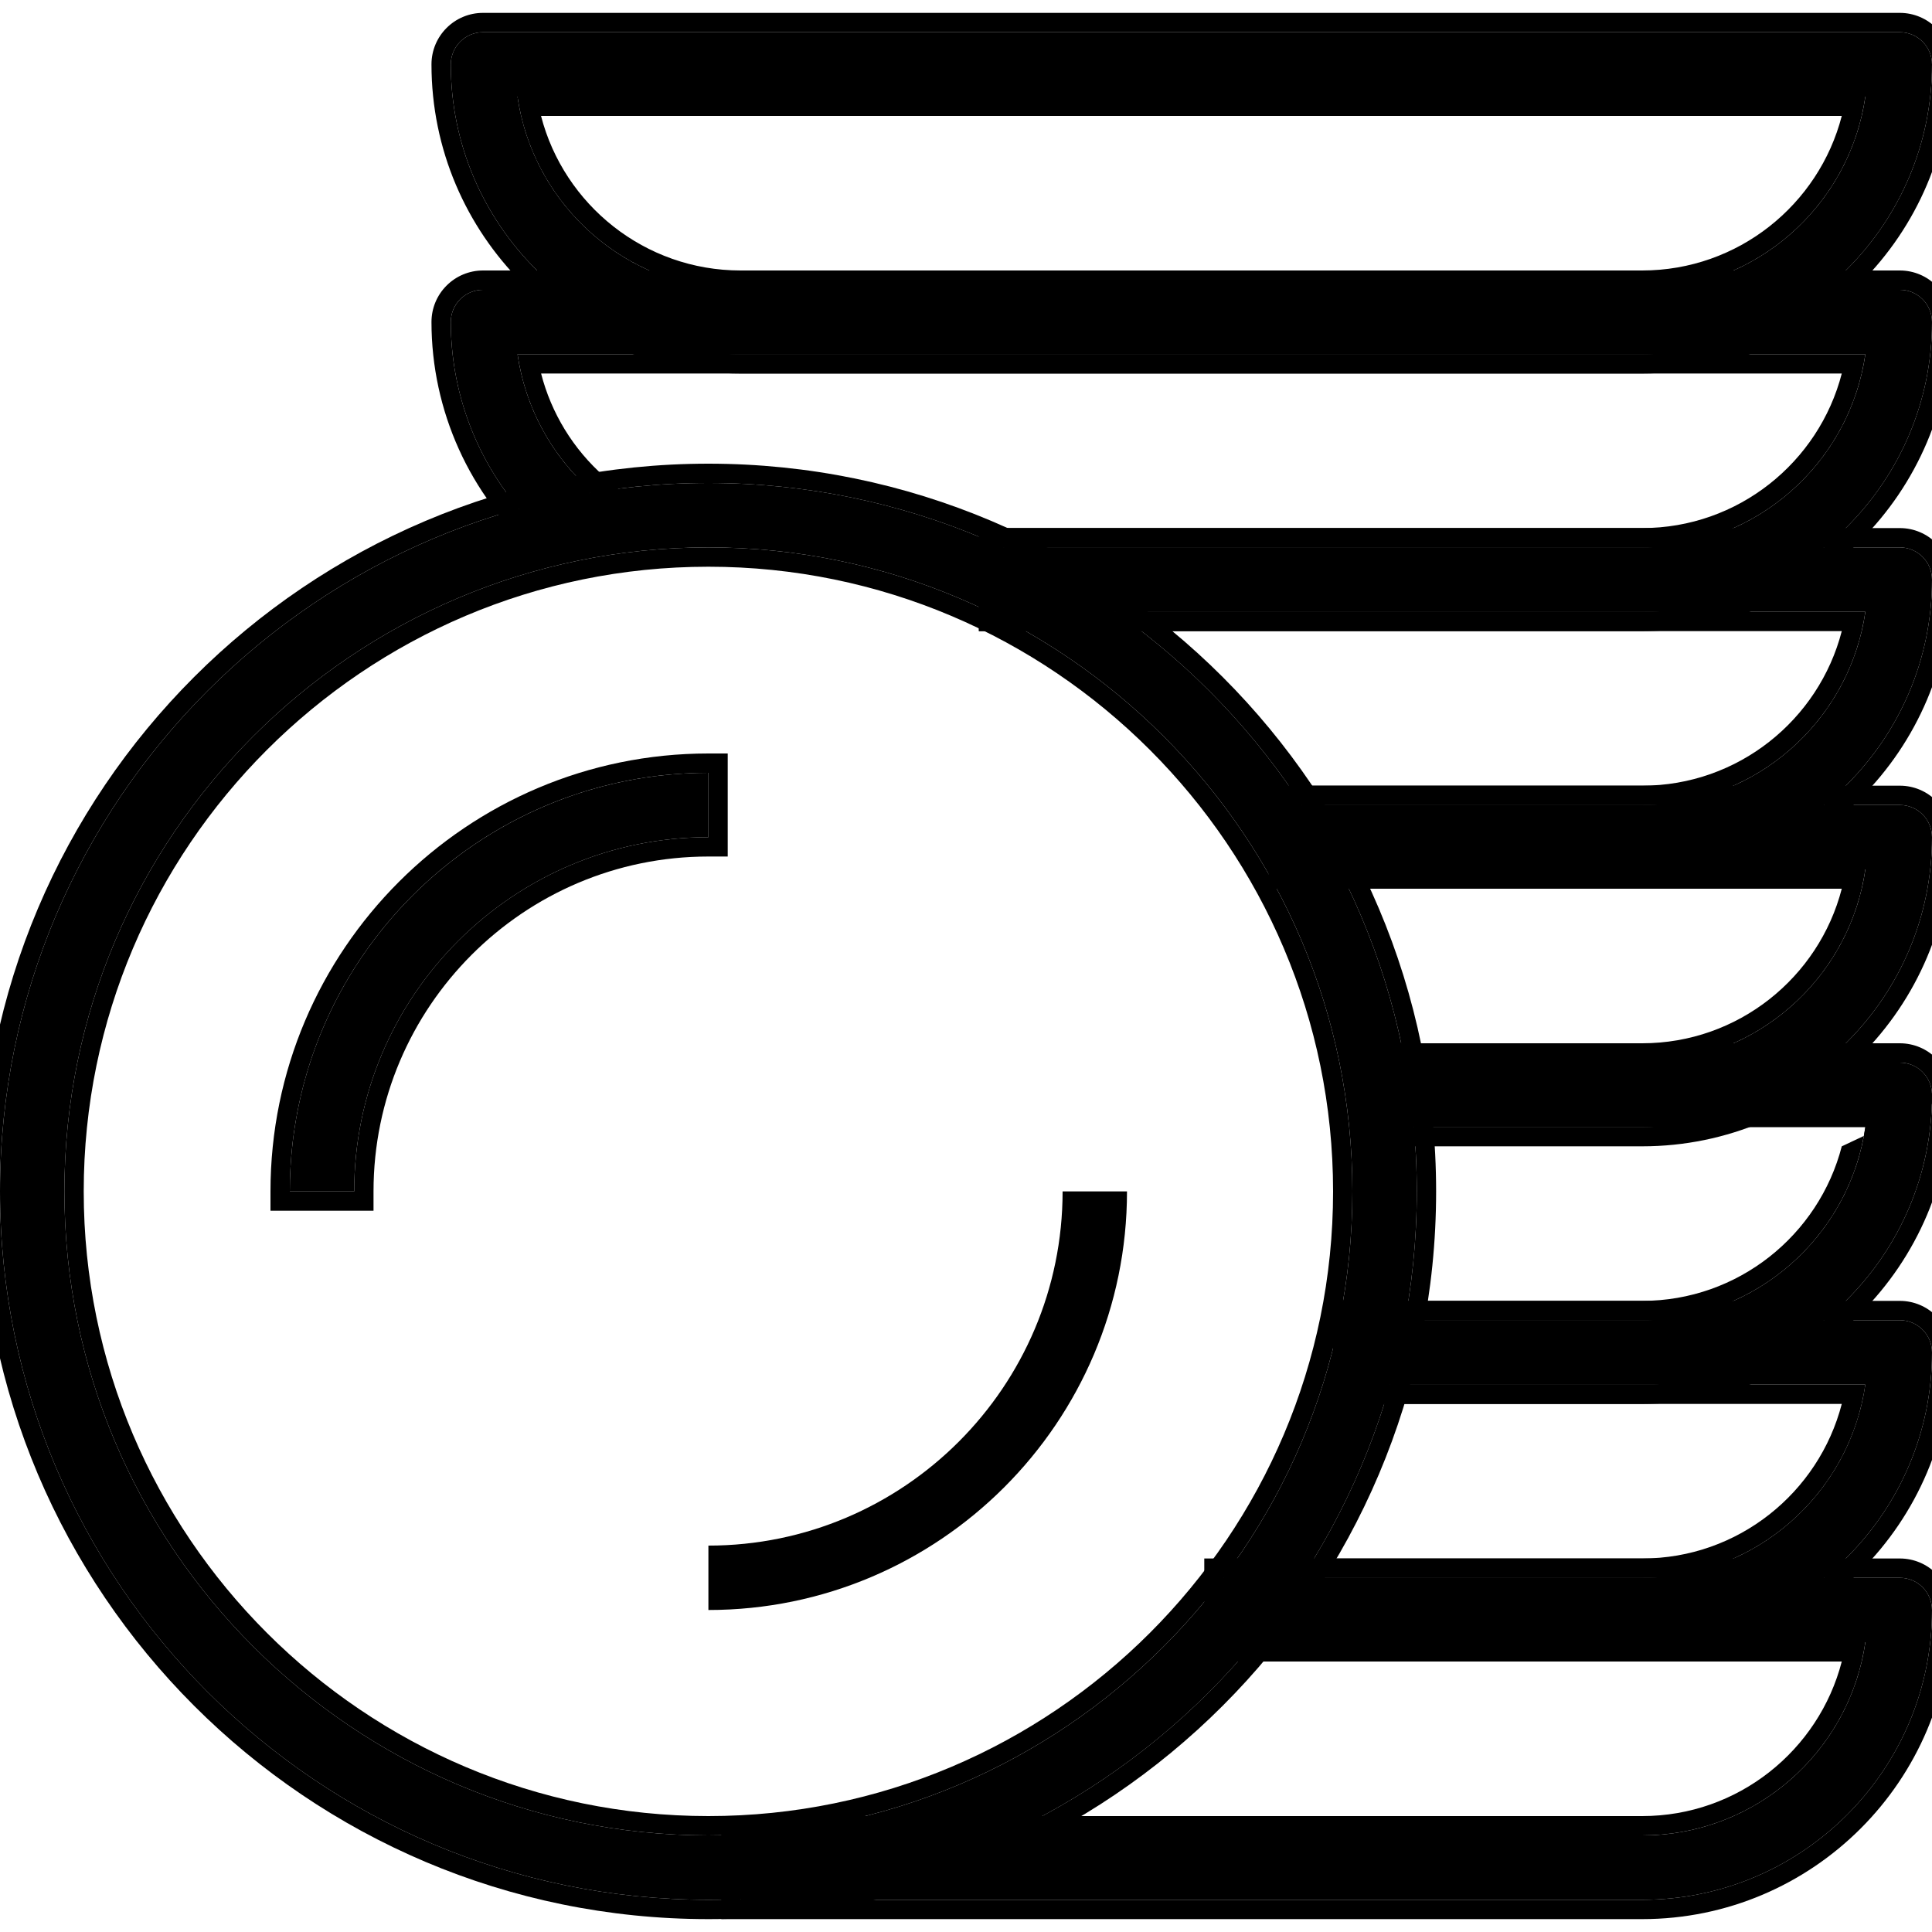 <?xml version="1.0" encoding="UTF-8"?> <svg xmlns="http://www.w3.org/2000/svg" width="30" height="30" viewBox="0 0 30 30" fill="none"> <g clip-path="url(#clip0_29558_84)"> <path d="M11 7.5C4.934 7.5 0 12.434 0 18.5C0 24.566 4.934 29.5 11 29.5C17.066 29.5 22 24.566 22 18.5C22 12.434 17.066 7.5 11 7.5ZM11 28.5C5.486 28.5 1 24.014 1 18.5C1 12.986 5.486 8.5 11 8.5C16.514 8.5 21 12.986 21 18.5C21 24.014 16.514 28.5 11 28.5Z" fill="black"></path> <path fill-rule="evenodd" clip-rule="evenodd" d="M-0.3 18.5C-0.3 12.269 4.769 7.2 11 7.2C17.231 7.2 22.3 12.269 22.3 18.5C22.3 24.731 17.231 29.8 11 29.8C4.769 29.8 -0.3 24.731 -0.3 18.5ZM1.3 18.5C1.3 23.848 5.652 28.2 11 28.2C16.348 28.2 20.7 23.848 20.7 18.5C20.7 13.152 16.348 8.8 11 8.8C5.652 8.8 1.3 13.152 1.3 18.5ZM-4.88162e-05 18.5C-4.88162e-05 12.434 4.934 7.5 11 7.5C17.065 7.5 22 12.434 22 18.5C22 24.565 17.065 29.5 11 29.5C4.934 29.5 -4.88162e-05 24.565 -4.88162e-05 18.5ZM1 18.5C1 24.014 5.486 28.5 11 28.5C16.514 28.5 21 24.014 21 18.5C21 12.986 16.514 8.5 11 8.5C5.486 8.5 1 12.986 1 18.5Z" fill="black"></path> <path d="M4.5 18.5H5.5C5.5 15.467 7.968 13 11 13V12C7.416 12 4.5 14.916 4.5 18.5Z" fill="black"></path> <path fill-rule="evenodd" clip-rule="evenodd" d="M4.2 18.8V18.5C4.2 14.75 7.25 11.7 11 11.7H11.3V13.3H11C8.133 13.3 5.8 15.633 5.8 18.5V18.8H4.2ZM11 13C7.967 13 5.5 15.467 5.5 18.5H4.5C4.5 18.399 4.502 18.299 4.507 18.2C4.66 14.854 7.354 12.159 10.7 12.007C10.799 12.002 10.899 12 11 12V13Z" fill="black"></path> <path d="M16.5 18.5C16.5 21.532 14.033 24 11 24V25C14.584 25 17.5 22.084 17.5 18.5H16.5V18.5Z" fill="black"></path> <path d="M29.5 24.5H19.5V25.5H28.965C28.721 27.194 27.261 28.5 25.5 28.5H11.5V29.5H25.5C27.982 29.5 30 27.482 30 25C30 24.724 29.776 24.5 29.5 24.5Z" fill="black"></path> <path fill-rule="evenodd" clip-rule="evenodd" d="M19.2 24.2H29.5C29.942 24.2 30.3 24.558 30.3 25C30.3 27.647 28.147 29.8 25.5 29.8H11.2V28.2H25.5C26.988 28.2 28.243 27.179 28.599 25.8H19.2V24.2ZM28.964 25.5C28.95 25.601 28.931 25.701 28.908 25.8C28.545 27.346 27.155 28.5 25.5 28.5H11.5V29.5H25.5C27.981 29.5 30 27.482 30 25C30 24.724 29.776 24.5 29.5 24.5H19.5V25.5H28.964Z" fill="black"></path> <path d="M29.5 20.5H21V21.5H28.964C28.721 23.194 27.26 24.5 25.5 24.5H19V25.5H25.5C27.982 25.5 30 23.482 30 21C30 20.724 29.776 20.5 29.5 20.5Z" fill="black"></path> <path fill-rule="evenodd" clip-rule="evenodd" d="M20.7 20.2H29.5C29.942 20.2 30.3 20.558 30.3 21C30.3 23.647 28.147 25.8 25.5 25.8H18.7V24.2H25.5C26.988 24.2 28.242 23.179 28.599 21.8H20.7V20.2ZM28.964 21.5C28.95 21.602 28.931 21.702 28.908 21.8C28.545 23.346 27.155 24.5 25.5 24.5H19V25.5H25.5C27.981 25.5 30 23.482 30 21C30 20.724 29.776 20.5 29.5 20.5H21V21.5H28.964Z" fill="black"></path> <path d="M29.5 16.5H21.5V17.5H28.965C28.721 19.194 27.261 20.5 25.5 20.5H21V21.5H25.5C27.982 21.5 30 19.482 30 17C30 16.724 29.777 16.5 29.5 16.5Z" fill="black"></path> <path fill-rule="evenodd" clip-rule="evenodd" d="M21.2 16.2H29.5C29.942 16.2 30.3 16.558 30.3 17M21.2 16.2V16.5V16.2ZM21.2 16.5V17.8V16.5ZM21.2 17.8H21.5H21.2ZM21.5 17.5V16.5H29.5C29.776 16.5 30 16.724 30 17C30 19.482 27.982 21.5 25.5 21.5H21V20.5H25.5C27.155 20.5 28.545 19.346 28.908 17.8C28.931 17.702 28.95 17.602 28.965 17.5H21.5ZM21.5 17.8H28.599H21.5ZM28.599 17.8C28.243 19.179 26.988 20.2 25.5 20.2H20.7V21.8H25.5C28.147 21.8 30.3 19.647 30.3 17" fill="black"></path> <path d="M29.5 12.5H20V13.5H28.965C28.721 15.194 27.261 16.5 25.5 16.5H21.5V17.5H25.5C27.982 17.5 30 15.482 30 13C30 12.724 29.776 12.5 29.5 12.5Z" fill="black"></path> <path fill-rule="evenodd" clip-rule="evenodd" d="M19.7 12.2H29.5C29.942 12.2 30.3 12.559 30.3 13C30.3 15.647 28.147 17.8 25.5 17.8H21.2V16.2H25.5C26.988 16.2 28.243 15.179 28.599 13.8H19.7V12.2ZM28.964 13.5C28.95 13.601 28.931 13.701 28.908 13.8C28.545 15.346 27.155 16.5 25.5 16.5H21.5V17.5H25.5C27.982 17.5 30 15.482 30 13C30 12.724 29.776 12.5 29.5 12.5H20V13.5H28.964Z" fill="black"></path> <path d="M29.5 8.5H15.5V9.5H28.965C28.721 11.194 27.261 12.5 25.5 12.5H20V13.5H25.5C27.982 13.5 30 11.481 30 9C30 8.724 29.776 8.5 29.5 8.5Z" fill="black"></path> <path fill-rule="evenodd" clip-rule="evenodd" d="M15.2 8.2H29.5C29.942 8.2 30.3 8.558 30.3 9C30.3 11.647 28.147 13.8 25.5 13.8H19.7V12.2H25.5C26.988 12.2 28.243 11.179 28.599 9.8H15.2V8.2ZM28.964 9.5C28.95 9.601 28.931 9.701 28.908 9.8C28.545 11.346 27.155 12.5 25.5 12.5H20V13.5H25.5C27.982 13.5 30 11.481 30 9C30 8.724 29.776 8.5 29.5 8.5H15.5V9.5H28.964Z" fill="black"></path> <path d="M29.5 4.5H7.5C7.367 4.5 7.24 4.553 7.146 4.646C7.053 4.74 7 4.867 7 5C7 6.292 7.556 7.521 8.524 8.375L9.185 7.625C8.558 7.072 8.154 6.317 8.036 5.5H28.965C28.721 7.194 27.261 8.5 25.5 8.5H15.5V9.5H25.5C27.982 9.5 30 7.481 30 5C30 4.724 29.776 4.5 29.5 4.5Z" fill="black"></path> <path fill-rule="evenodd" clip-rule="evenodd" d="M6.935 4.434C7.084 4.285 7.287 4.2 7.5 4.2H29.5C29.942 4.2 30.3 4.558 30.3 5C30.3 7.647 28.147 9.8 25.5 9.8H15.2V8.2H25.5C26.988 8.2 28.243 7.179 28.599 5.8H8.402C8.56 6.414 8.899 6.973 9.384 7.4L9.609 7.598L8.551 8.798L8.326 8.6C7.293 7.689 6.7 6.378 6.7 5C6.7 4.788 6.784 4.584 6.935 4.434ZM8.093 5.8C8.07 5.701 8.051 5.601 8.036 5.5H28.965C28.95 5.601 28.931 5.701 28.908 5.8C28.545 7.346 27.155 8.5 25.5 8.5H15.5V9.5H25.5C27.981 9.5 30 7.481 30 5C30 4.724 29.776 4.5 29.5 4.5H7.5C7.367 4.5 7.24 4.553 7.146 4.646C7.052 4.74 7 4.867 7 5C7 6.191 7.473 7.329 8.306 8.169C8.376 8.24 8.449 8.309 8.524 8.375L9.185 7.625C9.185 7.625 9.186 7.625 9.185 7.625C8.636 7.141 8.257 6.5 8.093 5.8Z" fill="black"></path> <path d="M29.5 0.5H7.5C7.224 0.5 7 0.724 7 1C7 3.481 9.019 5.5 11.5 5.5H25.5C27.982 5.5 30 3.481 30 1C30 0.724 29.776 0.5 29.5 0.5ZM25.5 4.5H11.5C9.739 4.5 8.279 3.194 8.036 1.5H28.965C28.721 3.194 27.261 4.5 25.5 4.5Z" fill="black"></path> <path fill-rule="evenodd" clip-rule="evenodd" d="M7.5 0.2H29.5C29.942 0.2 30.3 0.558 30.3 1C30.3 3.647 28.147 5.8 25.5 5.8H11.5C8.853 5.8 6.7 3.647 6.7 1C6.7 0.558 7.058 0.2 7.5 0.2ZM11.5 4.2H25.5C26.988 4.2 28.243 3.179 28.599 1.8H8.401C8.757 3.179 10.012 4.2 11.5 4.2ZM8.092 1.8C8.069 1.701 8.05 1.601 8.035 1.5H28.965C28.95 1.601 28.931 1.701 28.908 1.8C28.545 3.346 27.155 4.5 25.5 4.5H11.5C9.845 4.5 8.455 3.346 8.092 1.8ZM7.5 0.5H29.5C29.776 0.5 30 0.724 30 1C30 3.481 27.981 5.5 25.5 5.5H11.5C9.019 5.5 7 3.481 7 1C7 0.724 7.224 0.5 7.5 0.5Z" fill="black"></path> </g> <defs> <clipPath id="clip0_29558_84"> <rect width="30" height="30" fill="white"></rect> </clipPath> </defs> </svg> 